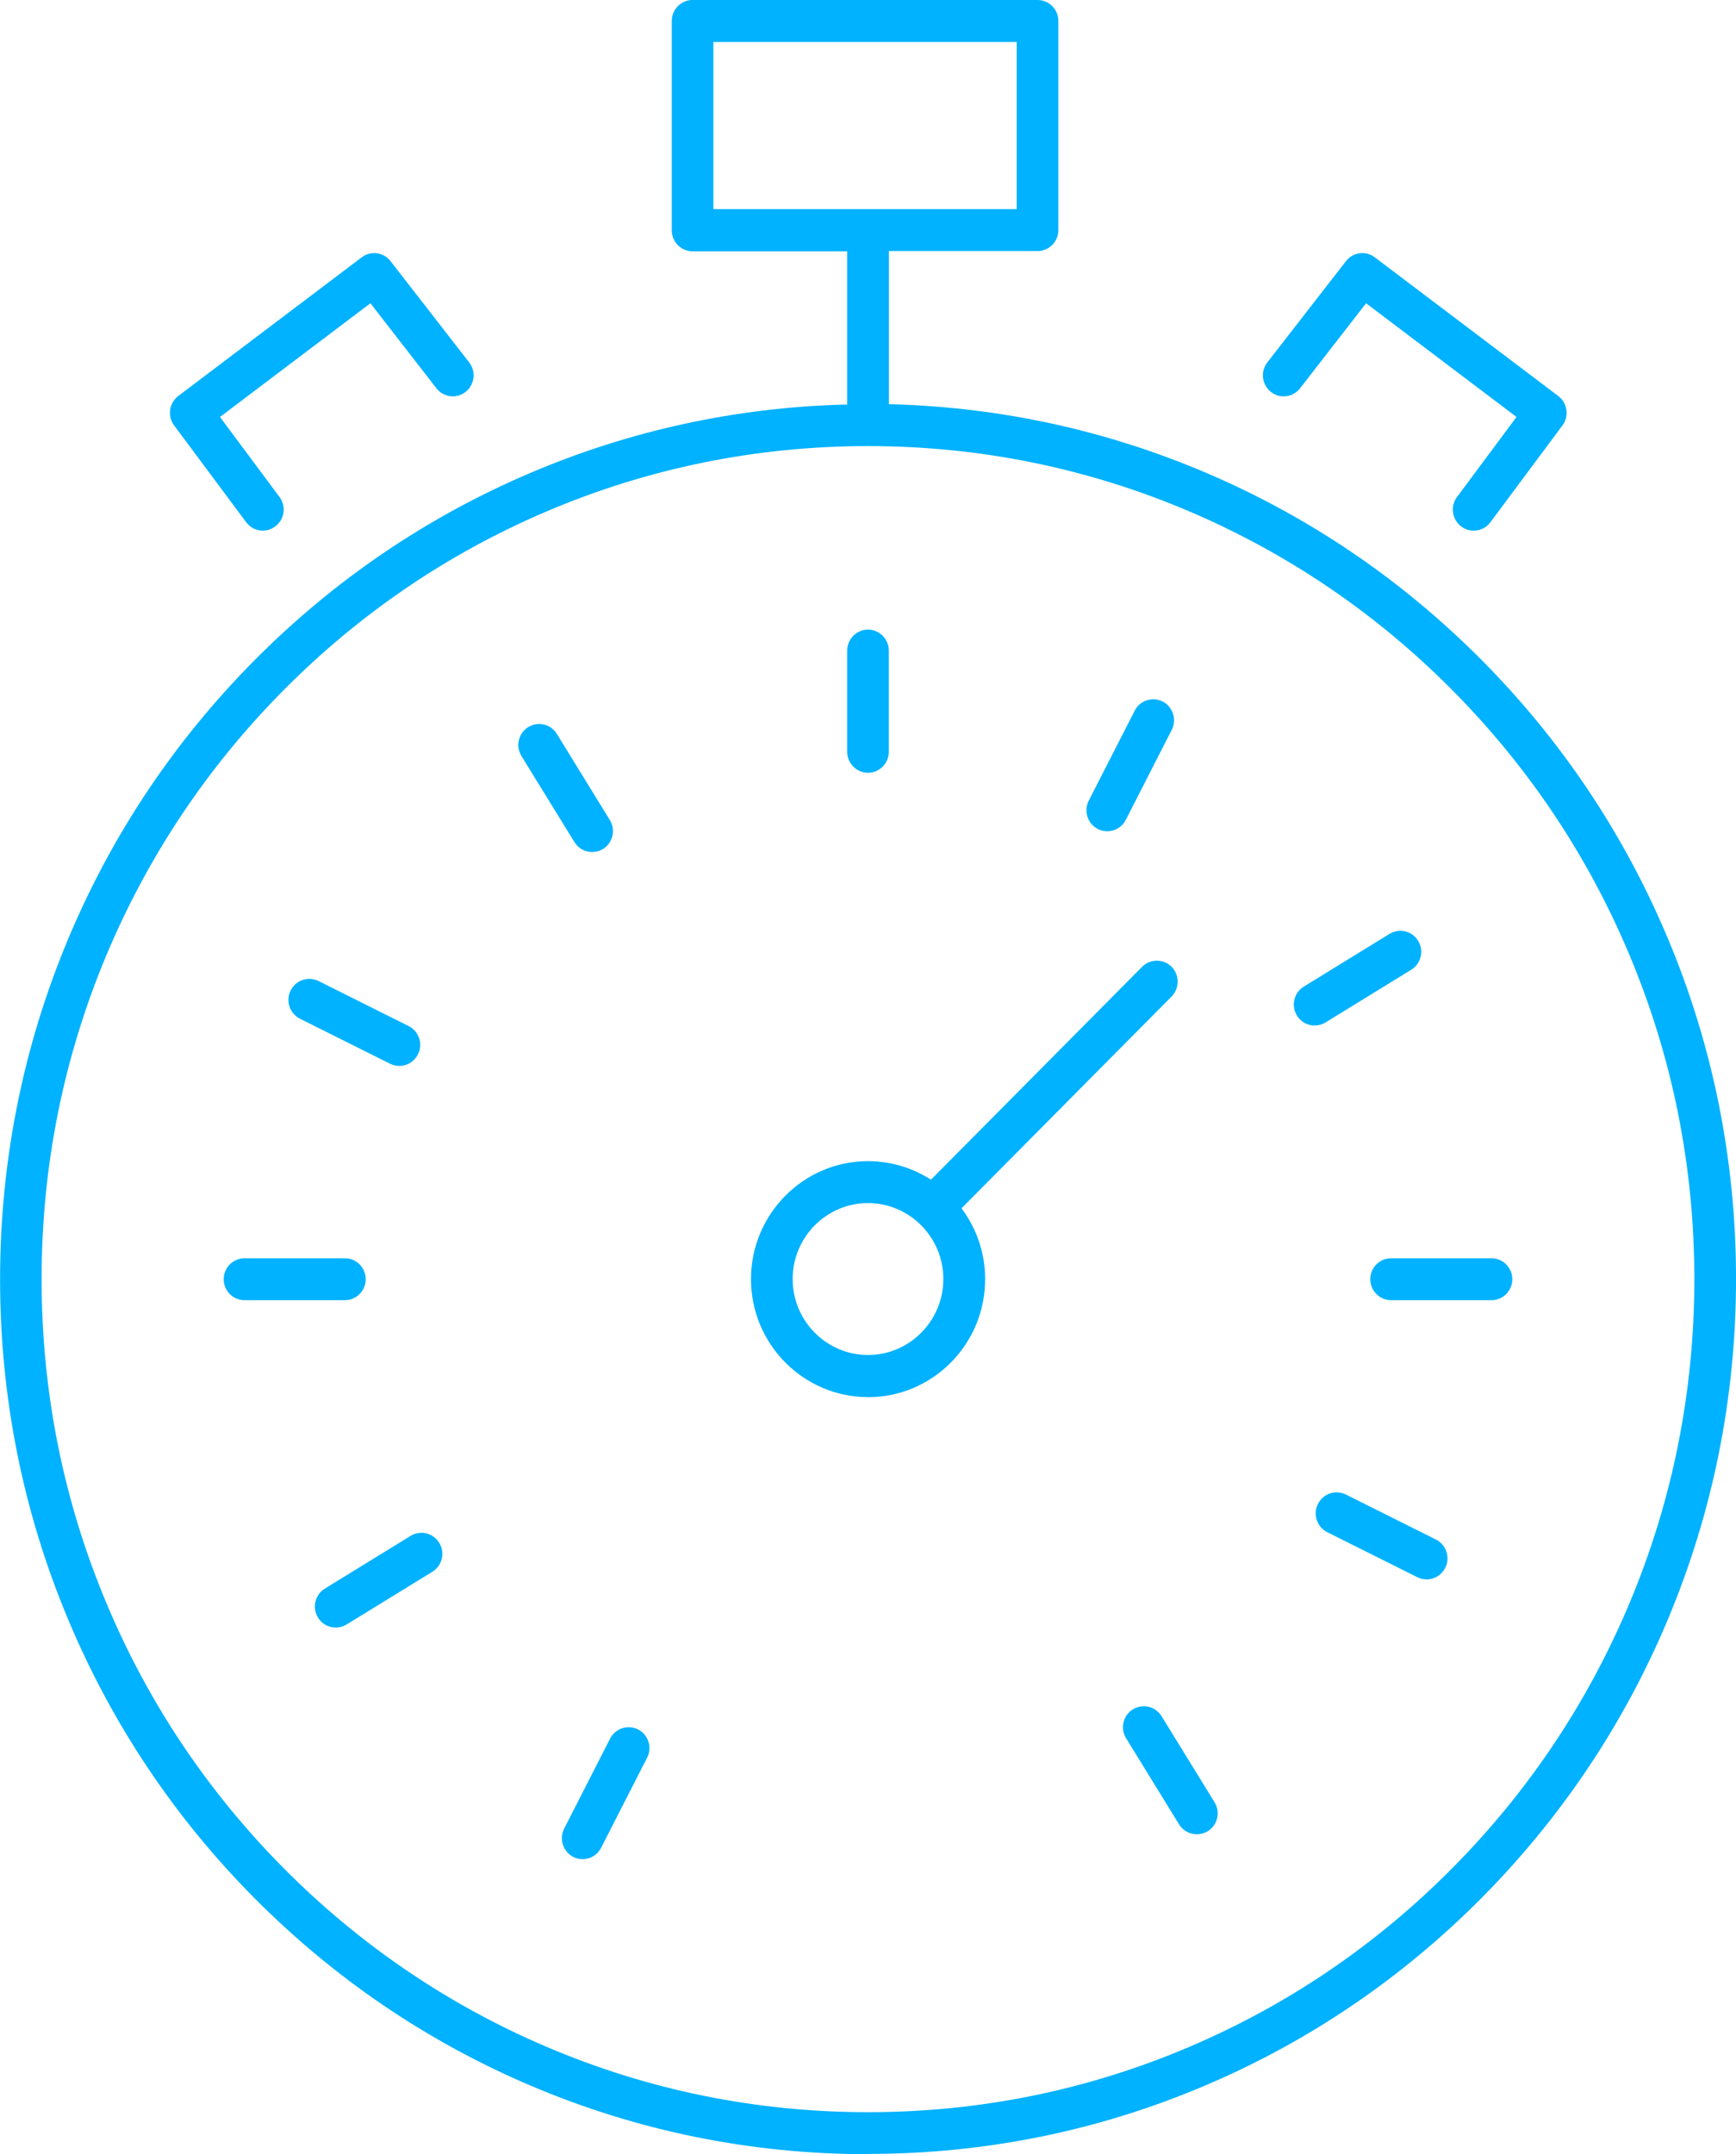 <svg width="79" height="98" viewBox="0 0 79 98" fill="none" xmlns="http://www.w3.org/2000/svg">
<g clip-path="url(#clip0_65_2239)">
<path d="M39.501 98C34.167 98 28.995 96.946 24.126 94.873C19.421 92.868 15.199 89.996 11.571 86.343C7.943 82.687 5.096 78.432 3.108 73.69C1.046 68.783 0.004 63.566 0.004 58.195C0.004 52.825 1.05 47.608 3.108 42.7C5.096 37.959 7.947 33.704 11.571 30.047C15.199 26.391 19.421 23.522 24.126 21.518C28.658 19.588 33.459 18.541 38.405 18.406H38.554V11.433H31.516C30.995 11.433 30.57 11.004 30.57 10.479V0.954C30.57 0.429 30.995 0 31.516 0H47.217C47.738 0 48.163 0.429 48.163 0.954V10.468C48.163 10.993 47.738 11.421 47.217 11.421H40.451V18.391H40.6C45.542 18.53 50.347 19.576 54.879 21.507C59.584 23.511 63.806 26.383 67.434 30.036C71.062 33.692 73.909 37.947 75.897 42.689C77.959 47.596 79.001 52.813 79.001 58.184C79.001 63.555 77.955 68.771 75.897 73.679C73.909 78.42 71.058 82.675 67.434 86.332C63.806 89.988 59.584 92.857 54.879 94.861C50.01 96.938 44.837 97.988 39.504 97.988L39.501 98ZM39.501 20.294C34.424 20.294 29.497 21.294 24.861 23.271C20.383 25.179 16.364 27.912 12.908 31.395C9.452 34.878 6.744 38.928 4.847 43.442C2.885 48.114 1.893 53.075 1.893 58.191C1.893 63.307 2.885 68.273 4.847 72.941C6.74 77.455 9.452 81.505 12.908 84.988C16.36 88.467 20.383 91.201 24.861 93.112C29.497 95.089 34.42 96.089 39.501 96.089C44.581 96.089 49.504 95.089 54.136 93.112C58.615 91.204 62.637 88.471 66.089 84.988C69.545 81.505 72.254 77.455 74.15 72.941C76.112 68.269 77.104 63.307 77.104 58.191C77.104 53.075 76.112 48.11 74.15 43.442C72.258 38.928 69.545 34.878 66.089 31.395C62.633 27.912 58.615 25.183 54.136 23.271C49.5 21.294 44.577 20.294 39.501 20.294ZM32.463 9.514H46.267V1.911H32.463V9.514Z" fill="#00B2FF"/>
<path d="M39.5 63.558C36.562 63.558 34.175 61.149 34.175 58.191C34.175 55.234 36.566 52.824 39.5 52.824C40.473 52.824 41.431 53.095 42.263 53.604L42.366 53.666L51.975 43.982C52.155 43.801 52.392 43.704 52.645 43.704C52.898 43.704 53.136 43.805 53.316 43.982C53.683 44.353 53.683 44.959 53.316 45.334L43.757 54.967L43.833 55.075C44.485 55.99 44.83 57.072 44.83 58.195C44.83 61.157 42.439 63.562 39.504 63.562L39.5 63.558ZM39.5 54.732C37.608 54.732 36.071 56.284 36.071 58.188C36.071 60.091 37.611 61.643 39.5 61.643C41.389 61.643 42.929 60.091 42.929 58.188C42.929 56.284 41.389 54.732 39.5 54.732Z" fill="#00B2FF"/>
<path d="M11.961 24.14C11.658 24.14 11.382 24.001 11.202 23.758L7.923 19.352C7.77 19.147 7.708 18.896 7.743 18.645C7.777 18.395 7.911 18.171 8.111 18.016L16.459 11.707C16.623 11.583 16.819 11.514 17.026 11.514C17.321 11.514 17.593 11.649 17.773 11.881L21.351 16.487C21.673 16.9 21.6 17.503 21.19 17.827C21.022 17.958 20.819 18.032 20.608 18.032C20.313 18.032 20.041 17.896 19.861 17.665L16.857 13.796L10.011 18.97L12.72 22.611C13.034 23.032 12.949 23.634 12.528 23.947C12.363 24.07 12.168 24.14 11.961 24.14Z" fill="#00B2FF"/>
<path d="M67.058 24.14C66.851 24.14 66.656 24.074 66.491 23.947C66.288 23.792 66.158 23.568 66.123 23.317C66.089 23.067 66.15 22.812 66.303 22.611L69.012 18.97L62.166 13.796L59.162 17.665C58.982 17.896 58.71 18.032 58.415 18.032C58.2 18.032 58.001 17.962 57.833 17.827C57.423 17.503 57.35 16.9 57.672 16.487L61.25 11.881C61.43 11.649 61.702 11.514 61.997 11.514C62.204 11.514 62.399 11.58 62.564 11.707L70.912 18.016C71.33 18.333 71.414 18.931 71.104 19.352L67.824 23.758C67.644 24.001 67.368 24.14 67.066 24.14H67.058Z" fill="#00B2FF"/>
<path d="M39.5 35.156C38.979 35.156 38.554 34.727 38.554 34.202V29.596C38.554 29.071 38.979 28.642 39.5 28.642C40.021 28.642 40.446 29.071 40.446 29.596V34.202C40.446 34.727 40.021 35.156 39.5 35.156Z" fill="#00B2FF"/>
<path d="M63.303 59.149C62.782 59.149 62.357 58.721 62.357 58.195C62.357 57.67 62.782 57.242 63.303 57.242H67.874C68.395 57.242 68.82 57.67 68.82 58.195C68.82 58.721 68.395 59.149 67.874 59.149H63.303Z" fill="#00B2FF"/>
<path d="M11.126 59.149C10.605 59.149 10.18 58.721 10.18 58.195C10.18 57.67 10.605 57.242 11.126 57.242H15.697C16.218 57.242 16.643 57.67 16.643 58.195C16.643 58.721 16.218 59.149 15.697 59.149H11.126Z" fill="#00B2FF"/>
<path d="M64.92 71.852C64.775 71.852 64.633 71.817 64.499 71.752L60.403 69.705C60.177 69.593 60.005 69.397 59.924 69.153C59.844 68.91 59.859 68.651 59.974 68.424C60.135 68.095 60.461 67.891 60.825 67.891C60.97 67.891 61.112 67.925 61.246 67.991L65.342 70.037C65.568 70.149 65.74 70.346 65.821 70.59C65.901 70.833 65.886 71.091 65.771 71.319C65.61 71.647 65.284 71.852 64.92 71.852Z" fill="#00B2FF"/>
<path d="M18.171 48.492C18.026 48.492 17.884 48.458 17.75 48.392L13.654 46.346C13.428 46.233 13.256 46.037 13.175 45.793C13.095 45.55 13.11 45.291 13.225 45.064C13.386 44.735 13.712 44.531 14.076 44.531C14.221 44.531 14.363 44.566 14.497 44.631L18.593 46.678C18.819 46.789 18.991 46.986 19.072 47.23C19.152 47.473 19.137 47.732 19.022 47.959C18.861 48.288 18.535 48.492 18.171 48.492Z" fill="#00B2FF"/>
<path d="M54.461 83.447C54.131 83.447 53.829 83.277 53.656 82.996L51.246 79.08C51.112 78.864 51.07 78.605 51.128 78.358C51.185 78.111 51.334 77.899 51.553 77.764C51.702 77.671 51.875 77.621 52.051 77.621C52.38 77.621 52.683 77.791 52.859 78.073L55.269 81.988C55.403 82.204 55.445 82.463 55.388 82.71C55.331 82.957 55.181 83.169 54.963 83.305C54.813 83.397 54.641 83.447 54.465 83.447H54.461Z" fill="#00B2FF"/>
<path d="M26.949 38.762C26.619 38.762 26.317 38.592 26.141 38.31L23.731 34.395C23.597 34.179 23.555 33.92 23.612 33.673C23.669 33.426 23.819 33.214 24.037 33.078C24.187 32.986 24.359 32.935 24.535 32.935C24.865 32.935 25.167 33.105 25.34 33.387L27.75 37.303C27.884 37.519 27.926 37.777 27.869 38.025C27.811 38.272 27.662 38.484 27.447 38.619C27.298 38.712 27.125 38.762 26.949 38.762Z" fill="#00B2FF"/>
<path d="M26.516 84.579C26.363 84.579 26.217 84.544 26.083 84.474C25.619 84.235 25.436 83.656 25.673 83.189L27.765 79.092C27.93 78.771 28.252 78.575 28.608 78.575C28.761 78.575 28.907 78.609 29.041 78.679C29.267 78.795 29.432 78.992 29.508 79.235C29.585 79.478 29.566 79.737 29.447 79.965L27.355 84.061C27.19 84.382 26.869 84.579 26.512 84.579H26.516Z" fill="#00B2FF"/>
<path d="M50.389 37.816C50.235 37.816 50.09 37.781 49.956 37.712C49.492 37.472 49.308 36.893 49.546 36.426L51.638 32.329C51.802 32.009 52.124 31.812 52.48 31.812C52.63 31.812 52.779 31.847 52.913 31.916C53.377 32.156 53.561 32.735 53.323 33.202L51.231 37.299C51.067 37.619 50.745 37.816 50.389 37.816Z" fill="#00B2FF"/>
<path d="M15.275 74.041C14.942 74.041 14.639 73.872 14.467 73.582C14.337 73.366 14.294 73.107 14.356 72.86C14.417 72.613 14.566 72.4 14.785 72.269L18.685 69.871C18.834 69.779 19.003 69.732 19.179 69.732C19.513 69.732 19.815 69.902 19.991 70.192C20.122 70.408 20.164 70.667 20.103 70.914C20.041 71.161 19.892 71.373 19.674 71.505L15.773 73.903C15.624 73.995 15.455 74.041 15.279 74.041H15.275Z" fill="#00B2FF"/>
<path d="M59.825 46.654C59.491 46.654 59.189 46.484 59.016 46.195C58.886 45.979 58.844 45.72 58.905 45.473C58.966 45.226 59.116 45.013 59.334 44.882L63.234 42.484C63.384 42.392 63.552 42.345 63.729 42.345C64.062 42.345 64.365 42.515 64.537 42.805C64.667 43.021 64.709 43.28 64.648 43.527C64.587 43.774 64.437 43.986 64.219 44.117L60.319 46.515C60.169 46.608 60.001 46.654 59.825 46.654Z" fill="#00B2FF"/>
</g>
<defs>
<clipPath id="clip0_65_2239">
<rect width="79" height="98" fill="white"/>
</clipPath>
</defs>
</svg>
